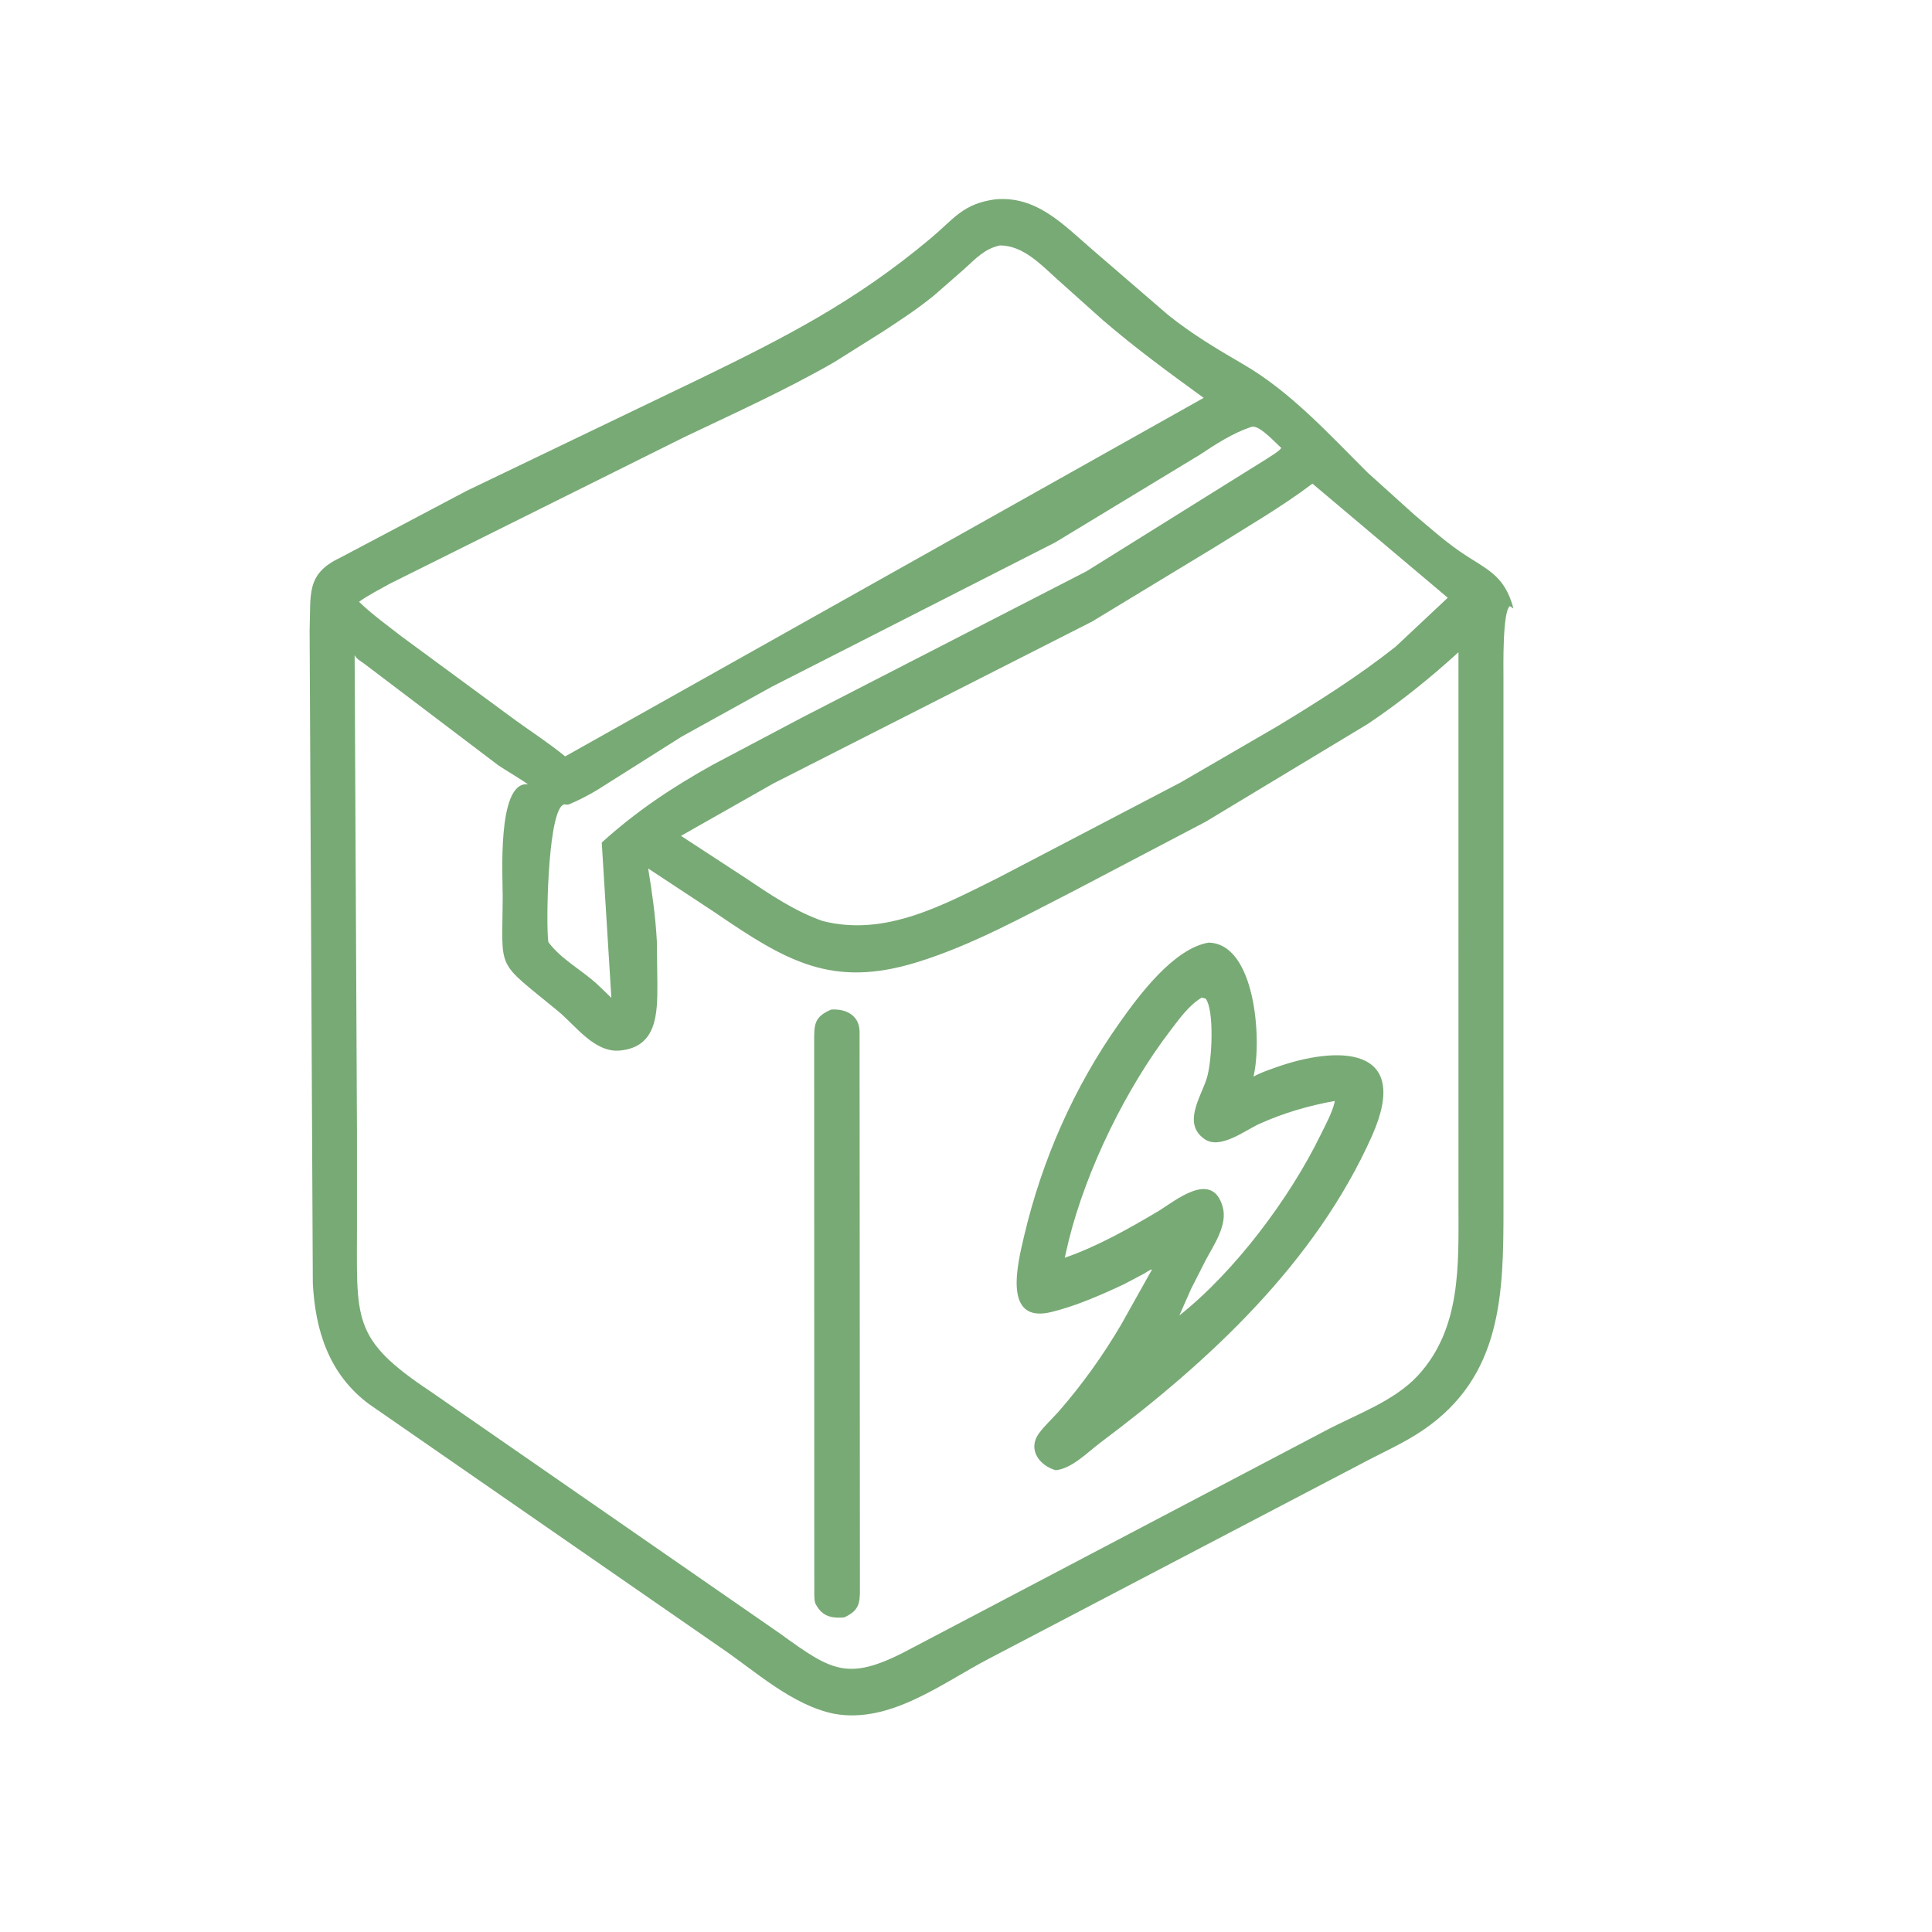 <svg version="1.1" xmlns="http://www.w3.org/2000/svg" style="display: block;" viewBox="0 0 2048 2048" width="640" height="640">
<path transform="translate(0,0)" fill="rgb(120,170,117)" d="M 884.131 1816.67 C 839.665 1807.55 801.106 1771.86 764.613 1747.01 L 391.5 1488.63 C 348.858 1457.21 334.083 1410.33 331.604 1360 L 328.206 668.5 C 329.67 629.809 324.049 608.563 360.383 591.314 L 494.468 520.404 L 738.264 403.244 C 832.391 357.596 906.554 319.814 986.734 252.517 C 1011.38 231.832 1020.59 216.036 1054.68 211.352 C 1098.79 207.152 1127.2 238.184 1158.19 264.836 L 1238.06 333.722 C 1263.24 353.982 1290 369.94 1317.82 386.104 C 1368.29 415.435 1408.69 460.147 1449.66 500.903 L 1499.23 545.6 C 1514.6 558.545 1530.14 572.446 1546.61 583.929 C 1574.83 603.616 1594.54 608.096 1604.31 645 L 1600.51 642.5 C 1592.61 648.269 1593.74 707.874 1593.73 717.582 L 1593.76 1281.74 C 1593.77 1371.65 1592.13 1458.69 1509.01 1515.62 C 1488.19 1529.89 1464.22 1540.21 1442 1552.17 L 1048.18 1758.33 C 998.626 1784.23 943.484 1827.53 884.131 1816.67 z M 1059.81 260.183 C 1043.71 263.683 1034.24 274.192 1022.5 284.848 L 990.302 313.035 C 972.708 327.422 954.001 339.678 935 352.061 L 884.177 383.994 C 833.294 413.242 779.105 437.766 726.145 462.979 L 413.19 618.766 C 402.289 624.97 390.799 630.566 380.613 637.916 C 394.666 651.543 410.464 662.783 425.852 674.805 L 547 763.914 C 564.24 776.38 582.692 788.285 599.079 801.824 L 1275.95 421.753 C 1239.7 395.467 1202.82 368.461 1168.93 339.202 L 1120.86 296.195 C 1103.92 280.913 1084.49 260 1059.81 260.183 z M 1326.52 452.5 C 1306.73 459.08 1288.93 470.733 1271.64 482.183 L 1118.59 574.965 L 817.99 728.047 L 722.504 780.895 L 633.608 837.088 C 623.799 843.013 613.934 848.098 603.381 852.569 C 599.948 854.023 598.555 850.914 595.186 854.5 C 580.43 870.21 578.689 980.373 581.236 998.513 C 594.045 1016.29 616.475 1028.17 632.664 1042.97 L 648.07 1057.71 L 637.882 893.125 C 674.726 859.76 712.688 834.498 756.108 810.378 L 850.381 760.541 L 1151.78 605.546 L 1342.88 486.328 C 1347.47 483.177 1355.01 479.112 1358.29 474.869 C 1352.2 469.627 1336.81 452.305 1328.37 452.31 L 1326.52 452.5 z M 1391.23 512.66 C 1358.74 537.335 1322.69 557.999 1288.16 579.75 L 1157.55 658.924 L 819.856 830.476 L 721.879 886.04 L 790.03 930.533 C 816.223 948.085 842.07 965.784 872.061 976.308 C 938.921 993.331 1000.53 959.002 1058.62 930.234 L 1251.39 829.5 L 1354.02 769.897 C 1397.13 743.791 1439.92 716.779 1479.48 685.443 L 1534.69 633.634 L 1391.23 512.66 z M 1546.03 691.364 C 1516 718.845 1484.09 744.417 1450.25 767.202 L 1278.14 871.027 L 1140.15 943.447 C 1085.7 971.2 1030.39 1002.08 971.82 1020.09 C 881.54 1047.86 833.073 1018.62 758.065 967.402 L 687.072 920.605 C 691.27 945.887 694.925 971.938 696.268 997.556 L 696.839 1043.25 C 696.894 1074.38 696.537 1109.79 657.344 1113.6 C 630.212 1116.24 610.379 1087.35 591.63 1071.9 C 524.266 1016.41 532.598 1031.56 532.886 950.113 C 532.955 930.281 526.813 830.316 558.345 831.326 L 559.565 831.5 C 558.944 830.114 532.193 814.085 528.589 811.536 L 386.355 703.744 C 382.175 700.538 378.717 699.343 375.936 694.547 L 378.4 1199.18 L 378.43 1294.82 C 378.536 1399.12 371.409 1418.63 457.025 1475.45 L 826.224 1731.2 C 883.715 1772.73 899.32 1783.61 968.759 1745.94 L 1405.4 1516.4 C 1437.46 1499.41 1477.93 1485.35 1503.06 1458.11 C 1549.21 1408.07 1546.06 1340.43 1546.05 1277.31 L 1546.03 691.364 z"/>
<path transform="translate(0,0)" fill="rgb(120,170,117)" d="M 1119.15 1558.48 C 1101.54 1553.57 1089.24 1536.34 1101.14 1519.7 C 1107.2 1511.23 1115.43 1504.03 1122.3 1496.18 C 1146.95 1468.01 1169.55 1436.4 1188.46 1404.13 L 1221.24 1345.65 C 1218.78 1345.95 1214.81 1348.92 1212.48 1350.24 L 1191.55 1361.31 C 1167.25 1372.69 1140.53 1384.44 1114.45 1390.81 C 1062.97 1403.39 1078.45 1340.66 1085.4 1311.03 C 1104.48 1229.66 1138.47 1152.35 1186.84 1084.09 C 1207.11 1055.48 1243.86 1005.58 1281.09 999.226 C 1330.74 1000.15 1337.68 1101.63 1329.06 1139.74 L 1328.71 1141.25 C 1335.84 1137.25 1344.1 1134.49 1351.78 1131.73 C 1417.25 1108.2 1497.46 1107.66 1454.19 1204.49 C 1394.28 1338.54 1282.28 1442.49 1166.72 1529.04 C 1153.12 1539.22 1136.46 1556.72 1119.15 1558.48 z M 1273.84 1057.5 C 1260.45 1065.49 1250.32 1079.75 1240.95 1092 C 1193.89 1153.55 1151.93 1238.66 1132.9 1315 L 1128.67 1333.29 C 1163.14 1321.27 1195.89 1302.81 1227.23 1284.25 C 1244.89 1273.79 1284.7 1239.33 1296.08 1279.23 C 1301.61 1298.59 1286.53 1319.83 1278 1336 L 1262.43 1366.63 L 1250.19 1394.44 C 1309.38 1347.49 1367.3 1269.82 1399.75 1203.33 C 1404.89 1192.8 1412.05 1179.87 1414.72 1168.49 L 1414.86 1167.06 C 1387.42 1171.99 1360.34 1179.87 1334.89 1191.39 C 1320.06 1198.1 1293.57 1218.83 1277.13 1207.65 C 1253.21 1191.4 1272.6 1163.63 1279.12 1143.38 C 1284.91 1125.35 1287.48 1070.62 1278 1058.56 L 1273.84 1057.5 z"/>
<path transform="translate(0,0)" fill="rgb(120,170,117)" d="M 894.801 1714.53 C 883.28 1715.54 873.146 1714.11 866.323 1703.23 L 864.608 1700.39 C 863.256 1697.53 863.25 1693.56 863.167 1690.42 L 863.049 1104.51 C 863.049 1086.75 862.53 1077.94 881.227 1070.17 C 896.221 1069.24 910.643 1075.73 911.187 1093.17 L 911.56 1684.4 C 911.73 1699.93 910.202 1707.64 894.801 1714.53 z"/>
</svg>
